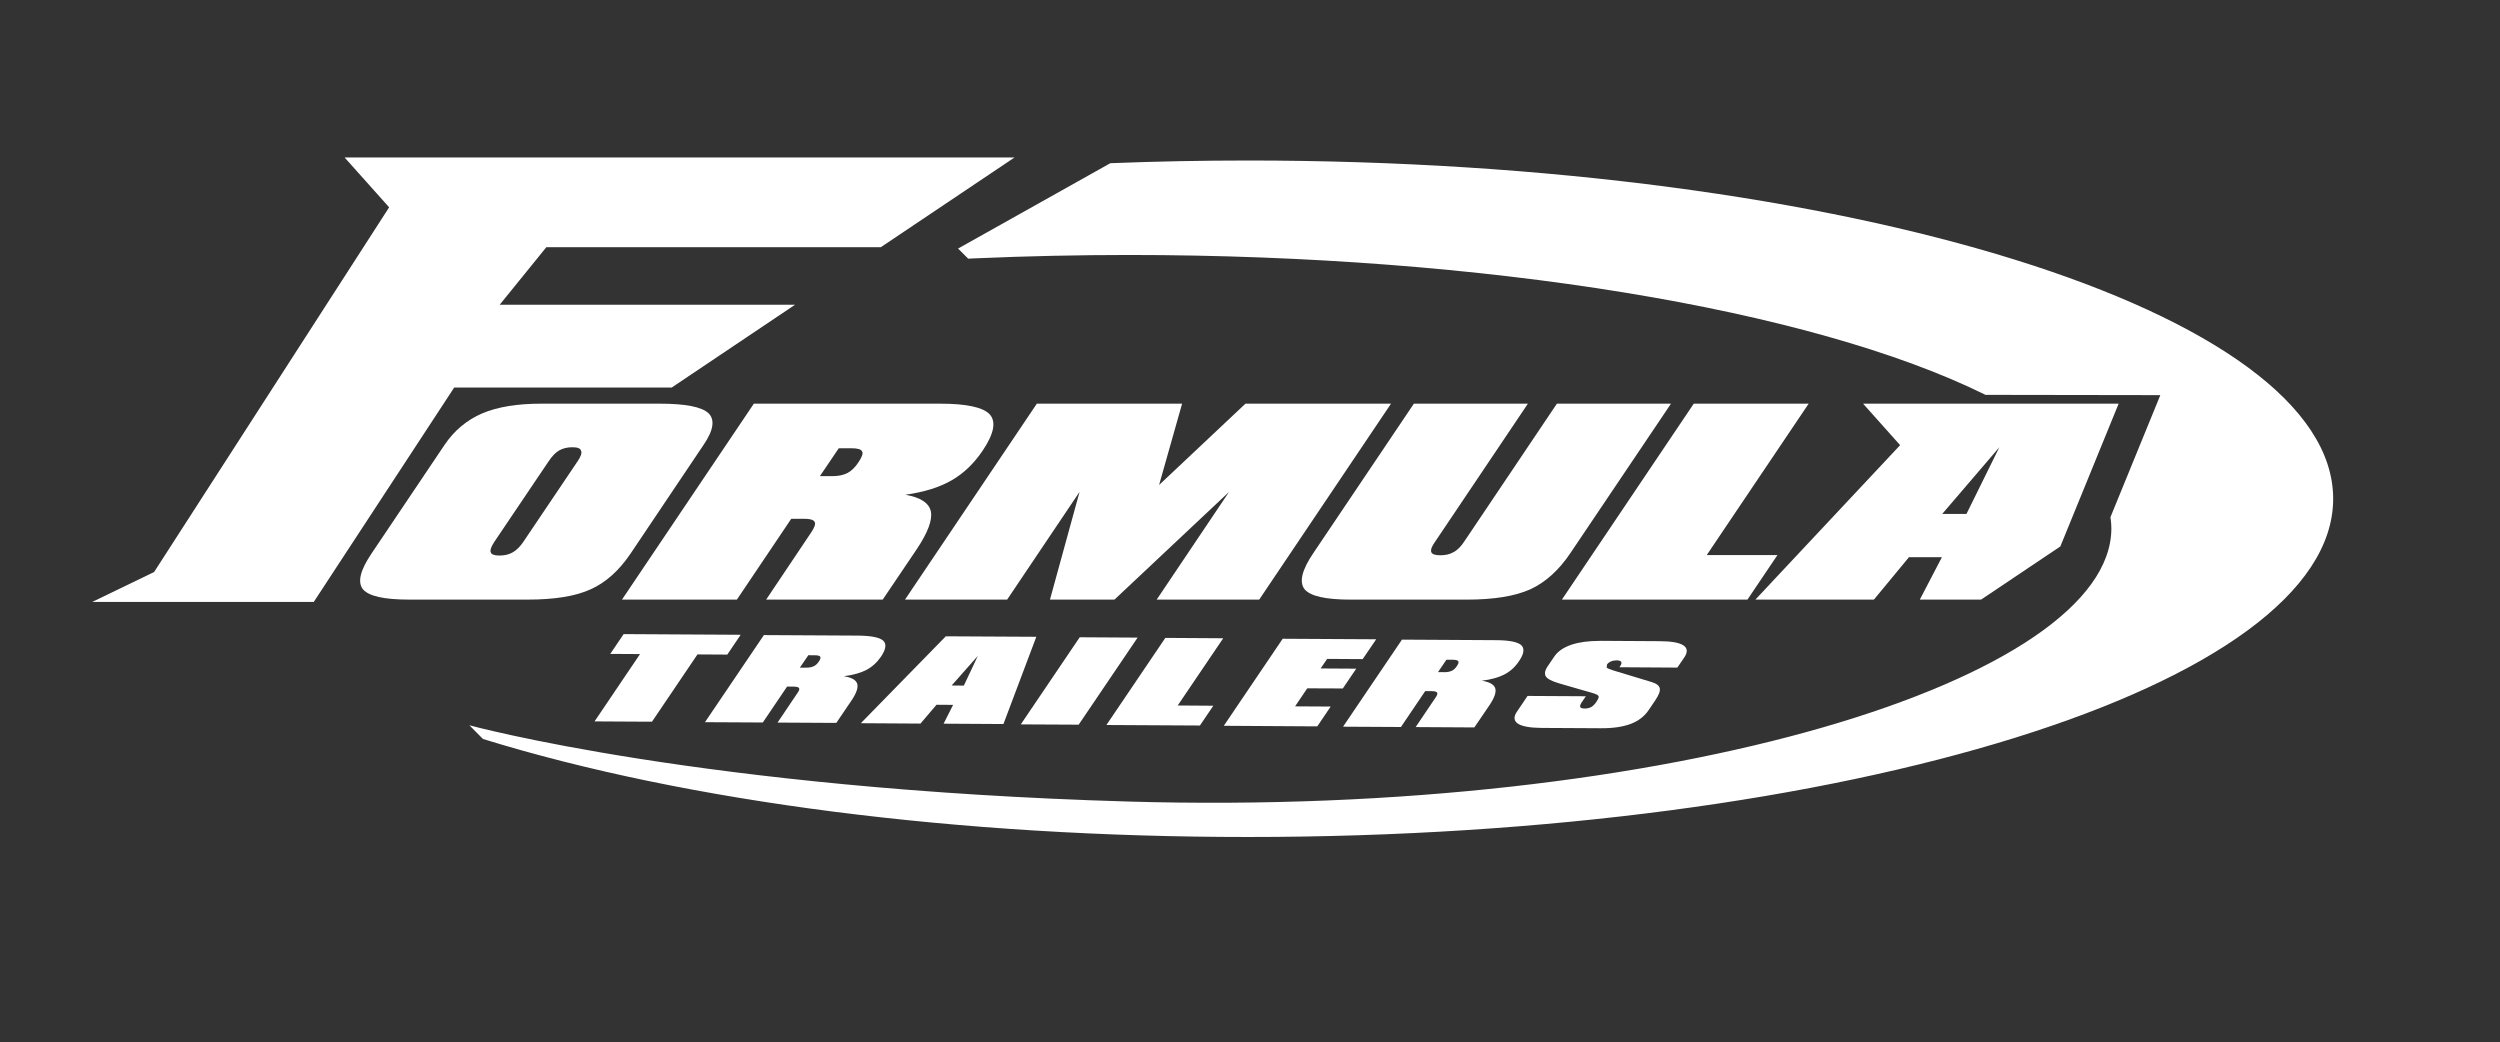 <svg xmlns="http://www.w3.org/2000/svg" id="diamant" viewBox="0 0 249.407 104"><rect x="0" y="0" width="249.407" height="104" fill="#333333" stroke="none"/><defs><style>      .st0 {        fill: #fff;      }    </style></defs><polygon class="st0" points="60.881 65.235 63.853 65.252 59.314 71.968 64.583 71.998 65.044 71.998 69.581 65.286 72.556 65.304 73.89 63.329 73.89 63.327 62.217 63.26 60.881 65.235"></polygon><path class="st0" d="M70.33,72.045v.002l5.77.03,2.423-3.584.638.007c.315,0,.488.047.552.143.069.086.015.254-.145.476l-1.996,2.967,5.627.032h.234l1.516-2.235c.498-.739.683-1.291.567-1.676-.121-.375-.562-.626-1.343-.744.942-.116,1.693-.335,2.267-.633.574-.303,1.062-.747,1.459-1.331.493-.742.562-1.264.205-1.592-.362-.32-1.198-.486-2.548-.498l-9.348-.052-5.876,8.688ZM80.643,65.366l.636.005c.311,0,.488.047.552.145.062.086.017.251-.145.488-.148.217-.32.377-.508.463-.185.086-.417.14-.72.14h-.661l.845-1.242Z"></path><path class="st0" d="M85.877,72.149l5.952.037,1.6-1.878,1.654.012-.946,1.876,5.969.035,3.276-8.693v-.01l-9.026-.049-8.478,8.671ZM94.94,68.385l2.61-2.95-1.393,2.963-1.218-.012Z"></path><polygon class="st0" points="101.84 72.263 101.84 72.266 107.612 72.295 113.49 63.61 107.716 63.575 101.84 72.263"></polygon><polygon class="st0" points="116.256 63.64 110.381 72.326 110.381 72.328 119.707 72.38 121.043 70.406 117.491 70.381 122.031 63.675 116.488 63.64 116.256 63.64"></polygon><polygon class="st0" points="122.092 72.405 122.092 72.407 131.199 72.464 131.416 72.464 132.752 70.488 129.2 70.468 130.415 68.669 133.964 68.683 135.3 66.709 131.748 66.687 132.402 65.733 135.943 65.755 137.291 63.779 137.291 63.776 127.965 63.724 122.092 72.405"></polygon><g><path class="st0" d="M133.986,72.496l5.775.032,2.42-3.579h.638c.311.005.488.047.55.148.064.086.02.246-.143.478l-1.996,2.96,5.854.035,1.521-2.233c.495-.739.683-1.299.564-1.676-.121-.372-.564-.626-1.343-.752.946-.116,1.698-.328,2.272-.631.572-.301,1.062-.739,1.452-1.333.5-.734.562-1.257.207-1.59-.357-.313-1.2-.486-2.544-.49l-9.348-.054-5.878,8.685ZM143.458,67.054l.84-1.235h.633c.315.007.488.047.55.15.069.086.02.246-.143.488-.143.217-.32.38-.51.463-.182.089-.419.138-.722.138h-.012l-.636-.005Z"></path><path class="st0" d="M159.591,63.937c-1.119,0-2.065.126-2.825.384-.791.271-1.37.665-1.72,1.2l-.619.912c-.306.436-.365.781-.219,1.033.143.254.601.495,1.365.717l3.313.959c.36.099.552.207.596.315.035.108-.044.301-.229.569-.15.239-.328.402-.505.51-.19.099-.414.15-.656.15-.254-.007-.399-.047-.436-.145-.052-.104-.005-.251.138-.471l.414-.609-5.814-.032-1.05,1.555c-.367.527-.323.934.086,1.21.424.276,1.218.419,2.376.426l5.871.032c1.218.012,2.208-.138,2.997-.429.767-.288,1.378-.754,1.802-1.383l.636-.942c.375-.547.53-.949.471-1.225-.057-.264-.32-.481-.803-.626l-3.833-1.163c-.375-.116-.592-.212-.661-.288l.035-.306c.079-.118.217-.229.392-.301.182-.076.37-.111.572-.111.242.007.384.047.446.15.071.099.025.246-.101.429l-.062.108,5.767.037.693-1.011c.357-.535.328-.937-.096-1.213-.424-.274-1.218-.407-2.376-.412l-5.873-.035h-.091Z"></path><path class="st0" d="M124.488,16.013c-4.557,0-9.149.089-13.647.266l-.071.002-15.19,8.515,1.003,1.003-.005.005h.01l.012.01.022-.012.848-.037c4.993-.217,10.1-.328,15.175-.328,35.299,0,68.035,5.346,85.435,13.955l17.44.027-4.949,12.109-.027.064.01.067c.057.392.081.732.081,1.045,0,15.032-43.98,28.822-97.99,27.262-42.525-1.23-65.817-7.611-65.817-7.611l1.351,1.365c20.403,6.307,47.504,9.78,76.309,9.78,59.704,0,108.275-15.138,108.275-33.744s-48.571-33.744-108.275-33.744"></path><path class="st0" d="M57.629,46.011l-5.417,8.04c-.328.49-.7.855-1.062,1.052-.367.219-.816.32-1.321.32s-.786-.101-.872-.32c-.079-.219.037-.562.362-1.052l5.42-8.04c.325-.488.67-.855,1.038-1.072.397-.219.816-.32,1.321-.32s.791.101.868.343c.108.217-.007.562-.335,1.05M70.194,44.375c1.006-1.466,1.136-2.519.488-3.15-.678-.638-2.307-.954-4.89-.954h-11.796c-2.388,0-4.355.315-5.905.976-1.523.661-2.78,1.71-3.736,3.128l-7.278,10.827c-1.141,1.686-1.425,2.857-.88,3.569.577.707,2.115,1.047,4.646,1.047h11.793c2.699,0,4.781-.34,6.285-1.025,1.526-.683,2.852-1.881,4.003-3.591l7.271-10.827Z"></path><path class="st0" d="M85.634,46.131c-.328.495-.7.86-1.089,1.057-.387.195-.868.315-1.489.315h-1.262l1.883-2.783h1.262c.621,0,.959.096,1.067.315.116.195-.005.562-.372,1.094M92.865,51.023c-.177-.833-1.011-1.397-2.544-1.666,1.895-.264,3.428-.752,4.621-1.442,1.188-.68,2.238-1.681,3.118-3,1.107-1.664,1.331-2.837.683-3.569-.661-.715-2.302-1.075-4.971-1.075h-18.566l-13.156,19.547h11.463l5.425-8.064h1.267c.614,0,.951.099,1.067.315.113.197-.01.564-.367,1.08l-4.471,6.669h11.628l3.399-5.033c1.107-1.664,1.572-2.908,1.405-3.764"></path></g><polygon class="st0" points="124.249 40.272 115.633 48.383 117.93 40.272 103.438 40.272 90.284 59.819 100.475 59.819 107.702 49.066 104.747 59.819 111.182 59.819 122.62 49.066 115.394 59.819 125.622 59.819 138.771 40.272 124.249 40.272"></polygon><path class="st0" d="M166.699,40.275v-.002h-11.379l-9.247,13.758c-.328.488-.67.855-1.062,1.05-.367.219-.813.315-1.319.315s-.816-.096-.902-.315c-.081-.219.035-.562.389-1.05l9.247-13.758h-11.374l-10.029,14.904c-1.144,1.688-1.43,2.881-.882,3.596.572.705,2.11,1.047,4.636,1.047h11.549c2.696,0,4.809-.343,6.334-1.025,1.499-.685,2.859-1.905,4.008-3.618l10.031-14.901Z"></path><polygon class="st0" points="170.27 55.373 180.437 40.272 168.974 40.272 155.82 59.817 155.82 59.819 174.33 59.819 177.324 55.373 170.27 55.373"></polygon><path class="st0" d="M196.181,51.269h-2.418l5.698-6.652-3.28,6.652ZM195.525,40.272h-9.659l3.695,4.138-14.44,15.409h11.825l3.495-4.229h3.288l-2.203,4.229h6.112l7.909-5.306,5.814-14.241h-15.836Z"></path><polygon class="st0" points="34.38 15.712 38.821 20.683 15.374 57.066 9.2 60.051 31.301 60.051 45.313 38.66 67.014 38.66 79.32 30.399 49.853 30.399 54.504 24.661 87.873 24.661 101.209 15.712 34.38 15.712"></polygon></svg>